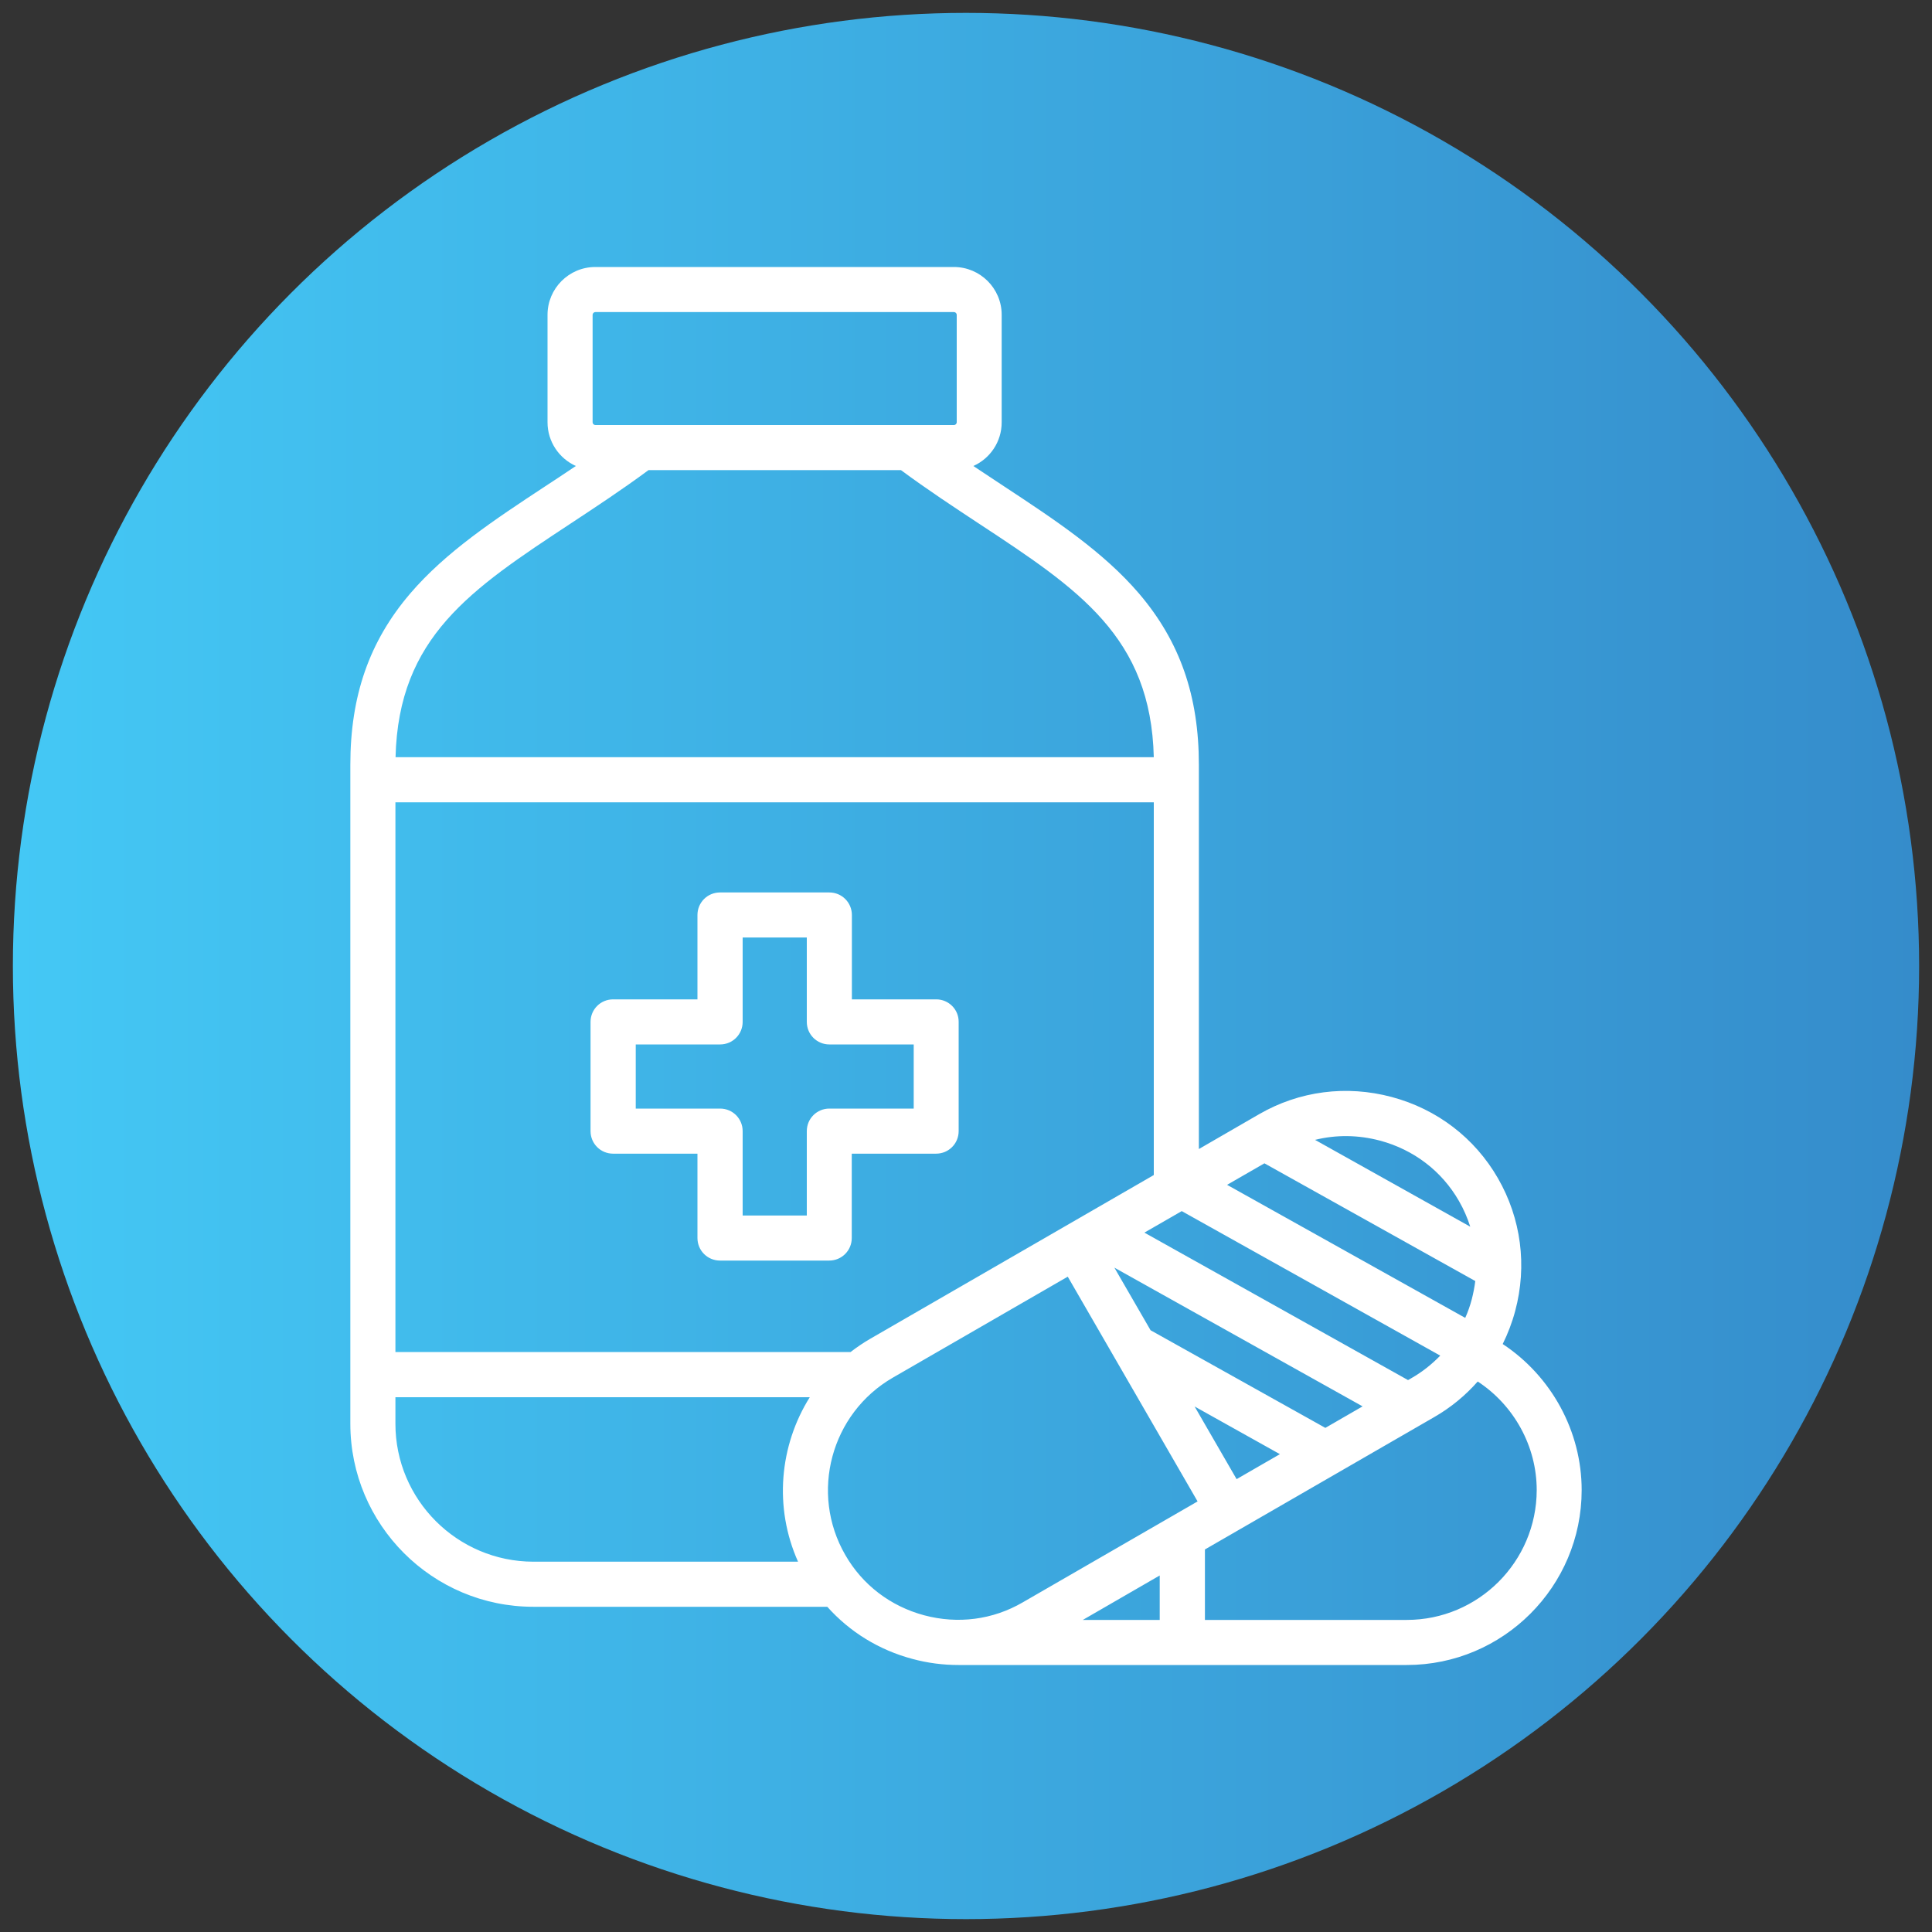 <?xml version="1.0" encoding="utf-8"?>
<!-- Generator: Adobe Illustrator 27.4.1, SVG Export Plug-In . SVG Version: 6.00 Build 0)  -->
<svg version="1.1" id="Layer_1" xmlns="http://www.w3.org/2000/svg" xmlns:xlink="http://www.w3.org/1999/xlink" x="0px" y="0px"
	 viewBox="0 0 150 150" style="enable-background:new 0 0 150 150;" xml:space="preserve">
<rect x="0" y="0" width="150" height="150" fill="#333333" stroke="none"/>
<style type="text/css">
	.st0{fill:url(#SVGID_1_);}
	.st1{fill:url(#SVGID_00000152948247637061001370000011165191081079467398_);}
	.st2{fill:url(#SVGID_00000036930374929605537750000000312804842366232757_);}
	.st3{fill-rule:evenodd;clip-rule:evenodd;fill:url(#SVGID_00000094587178391016840150000015853993302305258172_);}
	.st4{fill-rule:evenodd;clip-rule:evenodd;fill:url(#SVGID_00000013153919334547865910000011083402692699543990_);}
	.st5{fill-rule:evenodd;clip-rule:evenodd;fill:url(#SVGID_00000089562323971866237080000003396068044886846606_);}
	.st6{fill-rule:evenodd;clip-rule:evenodd;fill:url(#SVGID_00000046335039730489580200000002963092587521951935_);}
	.st7{fill-rule:evenodd;clip-rule:evenodd;fill:url(#SVGID_00000069365456466235378460000013829788918309244585_);}
	.st8{fill-rule:evenodd;clip-rule:evenodd;fill:url(#SVGID_00000008137072631433552430000016530856875616855694_);}
	.st9{fill-rule:evenodd;clip-rule:evenodd;fill:url(#SVGID_00000139266961450417433070000014884651010162885545_);}
	.st10{fill-rule:evenodd;clip-rule:evenodd;fill:url(#SVGID_00000061464105089680932590000009997224480182987164_);}
	.st11{fill-rule:evenodd;clip-rule:evenodd;fill:url(#SVGID_00000119089869597838762900000008672695772762731940_);}
	.st12{fill-rule:evenodd;clip-rule:evenodd;fill:url(#SVGID_00000051348385222012317550000014700365506970971573_);}
	.st13{fill:url(#SVGID_00000107566191688990030530000006055609449252330423_);}
	.st14{fill:url(#SVGID_00000061467302675247268340000017713531481868465565_);}
	.st15{fill:url(#SVGID_00000072959725234419304170000002218007434592346812_);}
	.st16{fill:url(#SVGID_00000058549974622111642450000010907291905684646539_);}
	.st17{fill:url(#SVGID_00000156584467332664502960000014645921971062647462_);}
	.st18{fill:url(#SVGID_00000061458739233873046920000006962079851047647374_);}
	.st19{fill:url(#SVGID_00000087397517292476295960000011436409405868742307_);}
	.st20{fill:url(#SVGID_00000175325122455546048490000000396316916546999464_);}
	.st21{fill:url(#SVGID_00000000939112323504469480000015305665571568617662_);}
	.st22{fill-rule:evenodd;clip-rule:evenodd;}
	.st23{fill-rule:evenodd;clip-rule:evenodd;fill:url(#_446417008_00000003098125176402633010000016854718495067322276_);}
	.st24{fill-rule:evenodd;clip-rule:evenodd;fill:url(#_446417104_00000056421883565099175140000007724069342630478499_);}
	.st25{fill-rule:evenodd;clip-rule:evenodd;fill:url(#_446416744_00000092445433812096951250000018362791433019014299_);}
	.st26{fill-rule:evenodd;clip-rule:evenodd;fill:url(#_446417128_00000165204124404005382640000003428524564686665097_);}
	.st27{fill-rule:evenodd;clip-rule:evenodd;fill:url(#_446415856_00000147926782852720835250000002621525606309941381_);}
	.st28{fill-rule:evenodd;clip-rule:evenodd;fill:url(#_446416144_00000166666386862585721630000002787684722225787297_);}
	.st29{fill-rule:evenodd;clip-rule:evenodd;fill:url(#SVGID_00000050621331328913945410000008129245007118086322_);}
	.st30{fill-rule:evenodd;clip-rule:evenodd;fill:url(#SVGID_00000060007692598114245610000006816937965115699843_);}
	.st31{fill-rule:evenodd;clip-rule:evenodd;fill:url(#SVGID_00000074441261789034735260000015527649655974055313_);}
	.st32{fill:#FCB83E;}
	.st33{fill:#F26739;}
	.st34{fill:#E11761;}
	.st35{fill-rule:evenodd;clip-rule:evenodd;fill:url(#SVGID_00000057123533719782270710000014444014775996800948_);}
	.st36{fill:#44C8F5;}
	.st37{fill:#358CCB;}
	.st38{fill-rule:evenodd;clip-rule:evenodd;fill:url(#SVGID_00000060746413021930080920000015374028334423461536_);}
	.st39{fill:url(#SVGID_00000024696657247768035970000015011215204959248544_);}
	.st40{fill:url(#SVGID_00000166673294501526141770000017820003858604506047_);}
	.st41{fill:url(#SVGID_00000170274491738717917440000002758129299604662190_);}
	.st42{fill:url(#SVGID_00000121963998482600473390000009668459873647813034_);}
	.st43{fill:url(#SVGID_00000023257083331143448940000011894234653516876971_);}
	.st44{fill:url(#SVGID_00000065781212017917173740000014269337699250690689_);}
	.st45{fill:url(#SVGID_00000094591147356719771610000013385733098723174823_);}
	.st46{fill:url(#SVGID_00000070103686088817676020000009443609427386919818_);}
	.st47{fill:url(#SVGID_00000106825478742493321490000017234339699213306273_);}
	.st48{fill:url(#SVGID_00000152231070600878791220000004186569761764193702_);}
	.st49{fill:url(#SVGID_00000044148669373650778270000008915367537262944919_);}
	.st50{fill:url(#SVGID_00000024711092142042995420000011951678028835522468_);}
	.st51{fill:url(#SVGID_00000040543238368341355850000014914824989688424097_);}
	.st52{fill:url(#SVGID_00000168827898455218076310000009535289256688440205_);}
	.st53{fill:url(#SVGID_00000015355773547041839230000014002809596555627910_);}
	.st54{fill:url(#SVGID_00000118385258629903128210000002374134311910671540_);}
	.st55{fill:url(#SVGID_00000070095782348703180100000003788394063868008120_);}
	.st56{fill:url(#SVGID_00000034077103490084350730000008665551139539351716_);}
	.st57{fill:url(#SVGID_00000049923429082578831970000017705119426192656012_);}
	.st58{fill:url(#SVGID_00000042712445747138126590000005184284864379508096_);}
	.st59{fill:url(#SVGID_00000085936843441036195910000016063788123522733466_);}
	.st60{fill:url(#SVGID_00000038399417043624426990000013760948840733566886_);}
	.st61{fill:url(#SVGID_00000053536063296934025310000015016528715872738944_);}
	.st62{fill:url(#SVGID_00000156589957974895391150000007642817251058071446_);}
	.st63{fill:url(#SVGID_00000023277646093921731690000005982357565109024670_);}
	.st64{fill:url(#SVGID_00000163067364015782361070000004810670993322137485_);}
	.st65{fill:url(#SVGID_00000052098587965000441300000017722171768832283009_);}
	.st66{fill:url(#SVGID_00000060722299331922775710000012254265152854571402_);}
	.st67{fill:url(#SVGID_00000034791389197527461510000005882723610915776402_);}
	.st68{fill-rule:evenodd;clip-rule:evenodd;fill:url(#SVGID_00000052075492916021939130000008831568726130742711_);}
	.st69{fill:url(#SVGID_00000179617724976921818360000000272355760054866353_);}
	.st70{fill:url(#SVGID_00000118391280960286796270000000441971572409540238_);}
	.st71{fill:url(#SVGID_00000076575372671274907720000003719807699337404092_);}
	.st72{fill:url(#SVGID_00000115476421877528209230000017760230490337198223_);}
	.st73{fill:url(#SVGID_00000085225421231034199940000014678083738054561954_);}
	.st74{fill:url(#SVGID_00000166654003585615128660000006559498726917089932_);}
	.st75{fill:url(#SVGID_00000029763533001822234790000015572801109637455753_);}
	.st76{fill:url(#SVGID_00000041996487221062883590000015019522443614423191_);}
	.st77{fill:url(#SVGID_00000021835759027576526860000015208999311396755885_);}
	.st78{fill:url(#SVGID_00000078015084963238652680000010719546640662879165_);}
	.st79{fill:url(#SVGID_00000134237367156984338080000017093730806534051216_);}
	.st80{fill:url(#SVGID_00000062190731512648876740000004486649526732973226_);}
	.st81{fill:url(#SVGID_00000023274566752562932290000013265225594670429834_);}
	.st82{fill:url(#SVGID_00000127018921215832830730000005058230153567135873_);}
	.st83{fill:url(#SVGID_00000132775642004184443400000017052501867536550042_);}
	.st84{fill:url(#SVGID_00000119103722345112002010000000691292088969003668_);}
	.st85{fill:url(#SVGID_00000170246820045815601080000012439109737634383796_);}
	.st86{fill:url(#SVGID_00000000185117830583141180000014353807958961899681_);}
	.st87{fill:url(#SVGID_00000123429307462801694580000005665709573240488357_);}
	.st88{fill:#FFFFFF;}
	.st89{fill:url(#SVGID_00000075154554976458111890000000069225615727355554_);}
	.st90{fill:url(#SVGID_00000098182828706258837580000013420660163698599301_);}
	.st91{fill:url(#SVGID_00000150066164006603738770000010046382622735341207_);}
	.st92{fill:url(#SVGID_00000025408484154073944370000008785828910581753777_);}
	.st93{fill:url(#SVGID_00000044870510304154392760000013523611810854779053_);}
	.st94{fill:url(#SVGID_00000060721496777579384390000008182917479493981838_);}
	.st95{fill:url(#SVGID_00000152944906981311543580000010222260370310981525_);}
	.st96{fill:url(#SVGID_00000144321878522562546820000001512976091615308421_);}
	.st97{fill:url(#SVGID_00000179624494766646326430000016921154147454068372_);}
	.st98{fill:url(#SVGID_00000178197552132467938230000017206274736444593077_);}
	.st99{fill:url(#SVGID_00000051354437851876271100000015083563410142883775_);}
	.st100{fill:url(#SVGID_00000067230244187850459330000005409484607485187461_);}
	.st101{fill:url(#SVGID_00000010273576508514740000000011856971345440087690_);}
	.st102{fill:url(#SVGID_00000151542648806372282270000017753062063776318359_);}
	.st103{fill:url(#SVGID_00000160912922912559509360000004779029695662503297_);}
	.st104{fill:url(#SVGID_00000119092611615005210610000018399168517444905873_);}
	.st105{fill:url(#SVGID_00000100350401539143791890000000576677285444707500_);}
	.st106{fill:url(#SVGID_00000062183167751663637650000005317583453635627427_);}
	.st107{fill:url(#SVGID_00000106840998186974342330000014357858402143912082_);}
	.st108{fill:url(#SVGID_00000166640659724471503660000011976402959404842386_);}
	.st109{fill:url(#SVGID_00000050646272581794987640000010628643218133549454_);}
	.st110{fill:url(#SVGID_00000124858146924784748840000007072532125265486743_);}
	.st111{fill-rule:evenodd;clip-rule:evenodd;fill:url(#SVGID_00000056401178688185981380000007883510957862474379_);}
	.st112{fill:url(#SVGID_00000071519884948026009330000012949502385323091118_);}
	.st113{fill:url(#SVGID_00000008865708898576225670000015168358766090740352_);}
	.st114{fill:url(#SVGID_00000170987999595510544230000003872663090451829921_);}
	.st115{fill:url(#SVGID_00000160875275550289844730000012642395722056568490_);}
	.st116{fill:#67209D;}
	.st117{fill:url(#SVGID_00000158746265340767706330000016694629842612149165_);}
	.st118{fill:url(#SVGID_00000167396933945550794600000003213942705818765989_);}
	.st119{fill:#0B205D;}
	.st120{fill:#243C83;}
	.st121{fill:url(#SVGID_00000029768538515469493040000012856040358175105208_);}
	.st122{fill:url(#SVGID_00000143601237396241129930000015519180686041329320_);}
	.st123{fill:#CCCCCC;}
</style>
<linearGradient id="SVGID_1_" gradientUnits="userSpaceOnUse" x1="1" y1="75" x2="149" y2="75">
	<stop  offset="0" style="stop-color:#44C8F5"/>
	<stop  offset="1" style="stop-color:#358CCB"/>
</linearGradient>
<circle class="st0" cx="75" cy="75" r="74"/>
<g>
	<path class="st88" d="M72.69,77.59h-6.55v-6.55c0-0.97-0.78-1.75-1.75-1.75H55.9c-0.97,0-1.75,0.78-1.75,1.75v6.55H47.6
		c-0.97,0-1.75,0.78-1.75,1.75v8.48c0,0.97,0.78,1.75,1.75,1.75h6.55v6.55c0,0.97,0.78,1.75,1.75,1.75h8.48
		c0.97,0,1.75-0.78,1.75-1.75v-6.55h6.55c0.97,0,1.75-0.78,1.75-1.75v-8.48C74.44,78.37,73.65,77.59,72.69,77.59z M70.94,86.07
		h-6.55c-0.97,0-1.75,0.78-1.75,1.75v6.55h-4.98v-6.55c0-0.97-0.78-1.75-1.75-1.75h-6.55v-4.98h6.55c0.97,0,1.75-0.78,1.75-1.75
		v-6.55h4.98v6.55c0,0.97,0.78,1.75,1.75,1.75h6.55V86.07z M116.67,104.35c0.4-0.81,0.73-1.67,0.97-2.57
		c0.94-3.51,0.46-7.17-1.34-10.3c-1.8-3.13-4.73-5.37-8.25-6.31c-3.52-0.94-7.17-0.47-10.3,1.34l-4.67,2.7V59.38
		c0-5.35-1.47-9.57-4.64-13.29c-2.77-3.24-6.52-5.72-10.5-8.34c-0.78-0.51-1.57-1.04-2.37-1.57c1.3-0.58,2.2-1.88,2.2-3.39v-8.35
		c0-2.05-1.67-3.71-3.71-3.71H46.22c-2.05,0-3.71,1.67-3.71,3.71v8.35c0,1.51,0.91,2.81,2.2,3.39c-0.8,0.54-1.59,1.06-2.37,1.57
		c-3.98,2.62-7.73,5.1-10.5,8.34c-3.17,3.71-4.64,7.94-4.64,13.29v51.16c0,7.84,6.37,14.21,14.21,14.21h22.82
		c1.74,1.95,4.02,3.36,6.62,4.05c1.18,0.32,2.38,0.47,3.56,0.47c0.02,0,34.81,0,34.81,0c7.49,0,13.58-6.09,13.58-13.58
		C122.8,111.12,120.45,106.85,116.67,104.35L116.67,104.35z M96.01,114.84l-3.26-5.64l6.62,3.7L96.01,114.84z M102.9,110.86
		l-13.57-7.58l-2.81-4.86l19.27,10.77L102.9,110.86z M109.58,107l-0.26,0.15L88.85,95.7l2.9-1.67l20.07,11.22
		C111.16,105.93,110.42,106.52,109.58,107L109.58,107z M114.54,99.46c-0.06,0.47-0.15,0.94-0.27,1.41c-0.13,0.5-0.3,0.98-0.51,1.45
		L95.27,91.99l2.9-1.67L114.54,99.46z M107.15,88.56c2.61,0.7,4.79,2.36,6.12,4.68c0.37,0.64,0.66,1.31,0.88,2L102.1,88.5
		C103.73,88.09,105.46,88.11,107.15,88.56z M67.57,103.94c-0.54,0.31-1.05,0.66-1.53,1.03H30.7V62.29h58.88v28.94L67.57,103.94z
		 M46.01,24.44c0-0.11,0.1-0.21,0.21-0.21h27.85c0.11,0,0.21,0.1,0.21,0.21v8.35c0,0.11-0.1,0.21-0.21,0.21H46.22
		c-0.11,0-0.21-0.1-0.21-0.21V24.44z M44.27,40.67c1.97-1.3,4.01-2.64,6.08-4.17h19.6c2.07,1.53,4.11,2.87,6.08,4.17
		c7.72,5.08,13.33,8.79,13.55,18.12H30.71C30.94,49.46,36.55,45.76,44.27,40.67L44.27,40.67z M30.7,110.54v-2.06h32.17
		c-2.35,3.75-2.8,8.55-0.91,12.77H41.41C35.5,121.24,30.7,116.44,30.7,110.54z M71.75,125.41c-2.61-0.7-4.79-2.36-6.12-4.68
		c-2.78-4.81-1.12-10.99,3.69-13.77l13.58-7.84l10.08,17.45l-13.58,7.84C77.08,125.76,74.37,126.11,71.75,125.41L71.75,125.41z
		 M90.04,122.32v3.45h-5.97L90.04,122.32z M109.22,125.77H93.55v-5.47l17.79-10.27c1.29-0.74,2.43-1.68,3.39-2.77
		c2.82,1.85,4.58,5.03,4.58,8.43C119.3,121.25,114.78,125.77,109.22,125.77L109.22,125.77z"/>
</g>
</svg>
